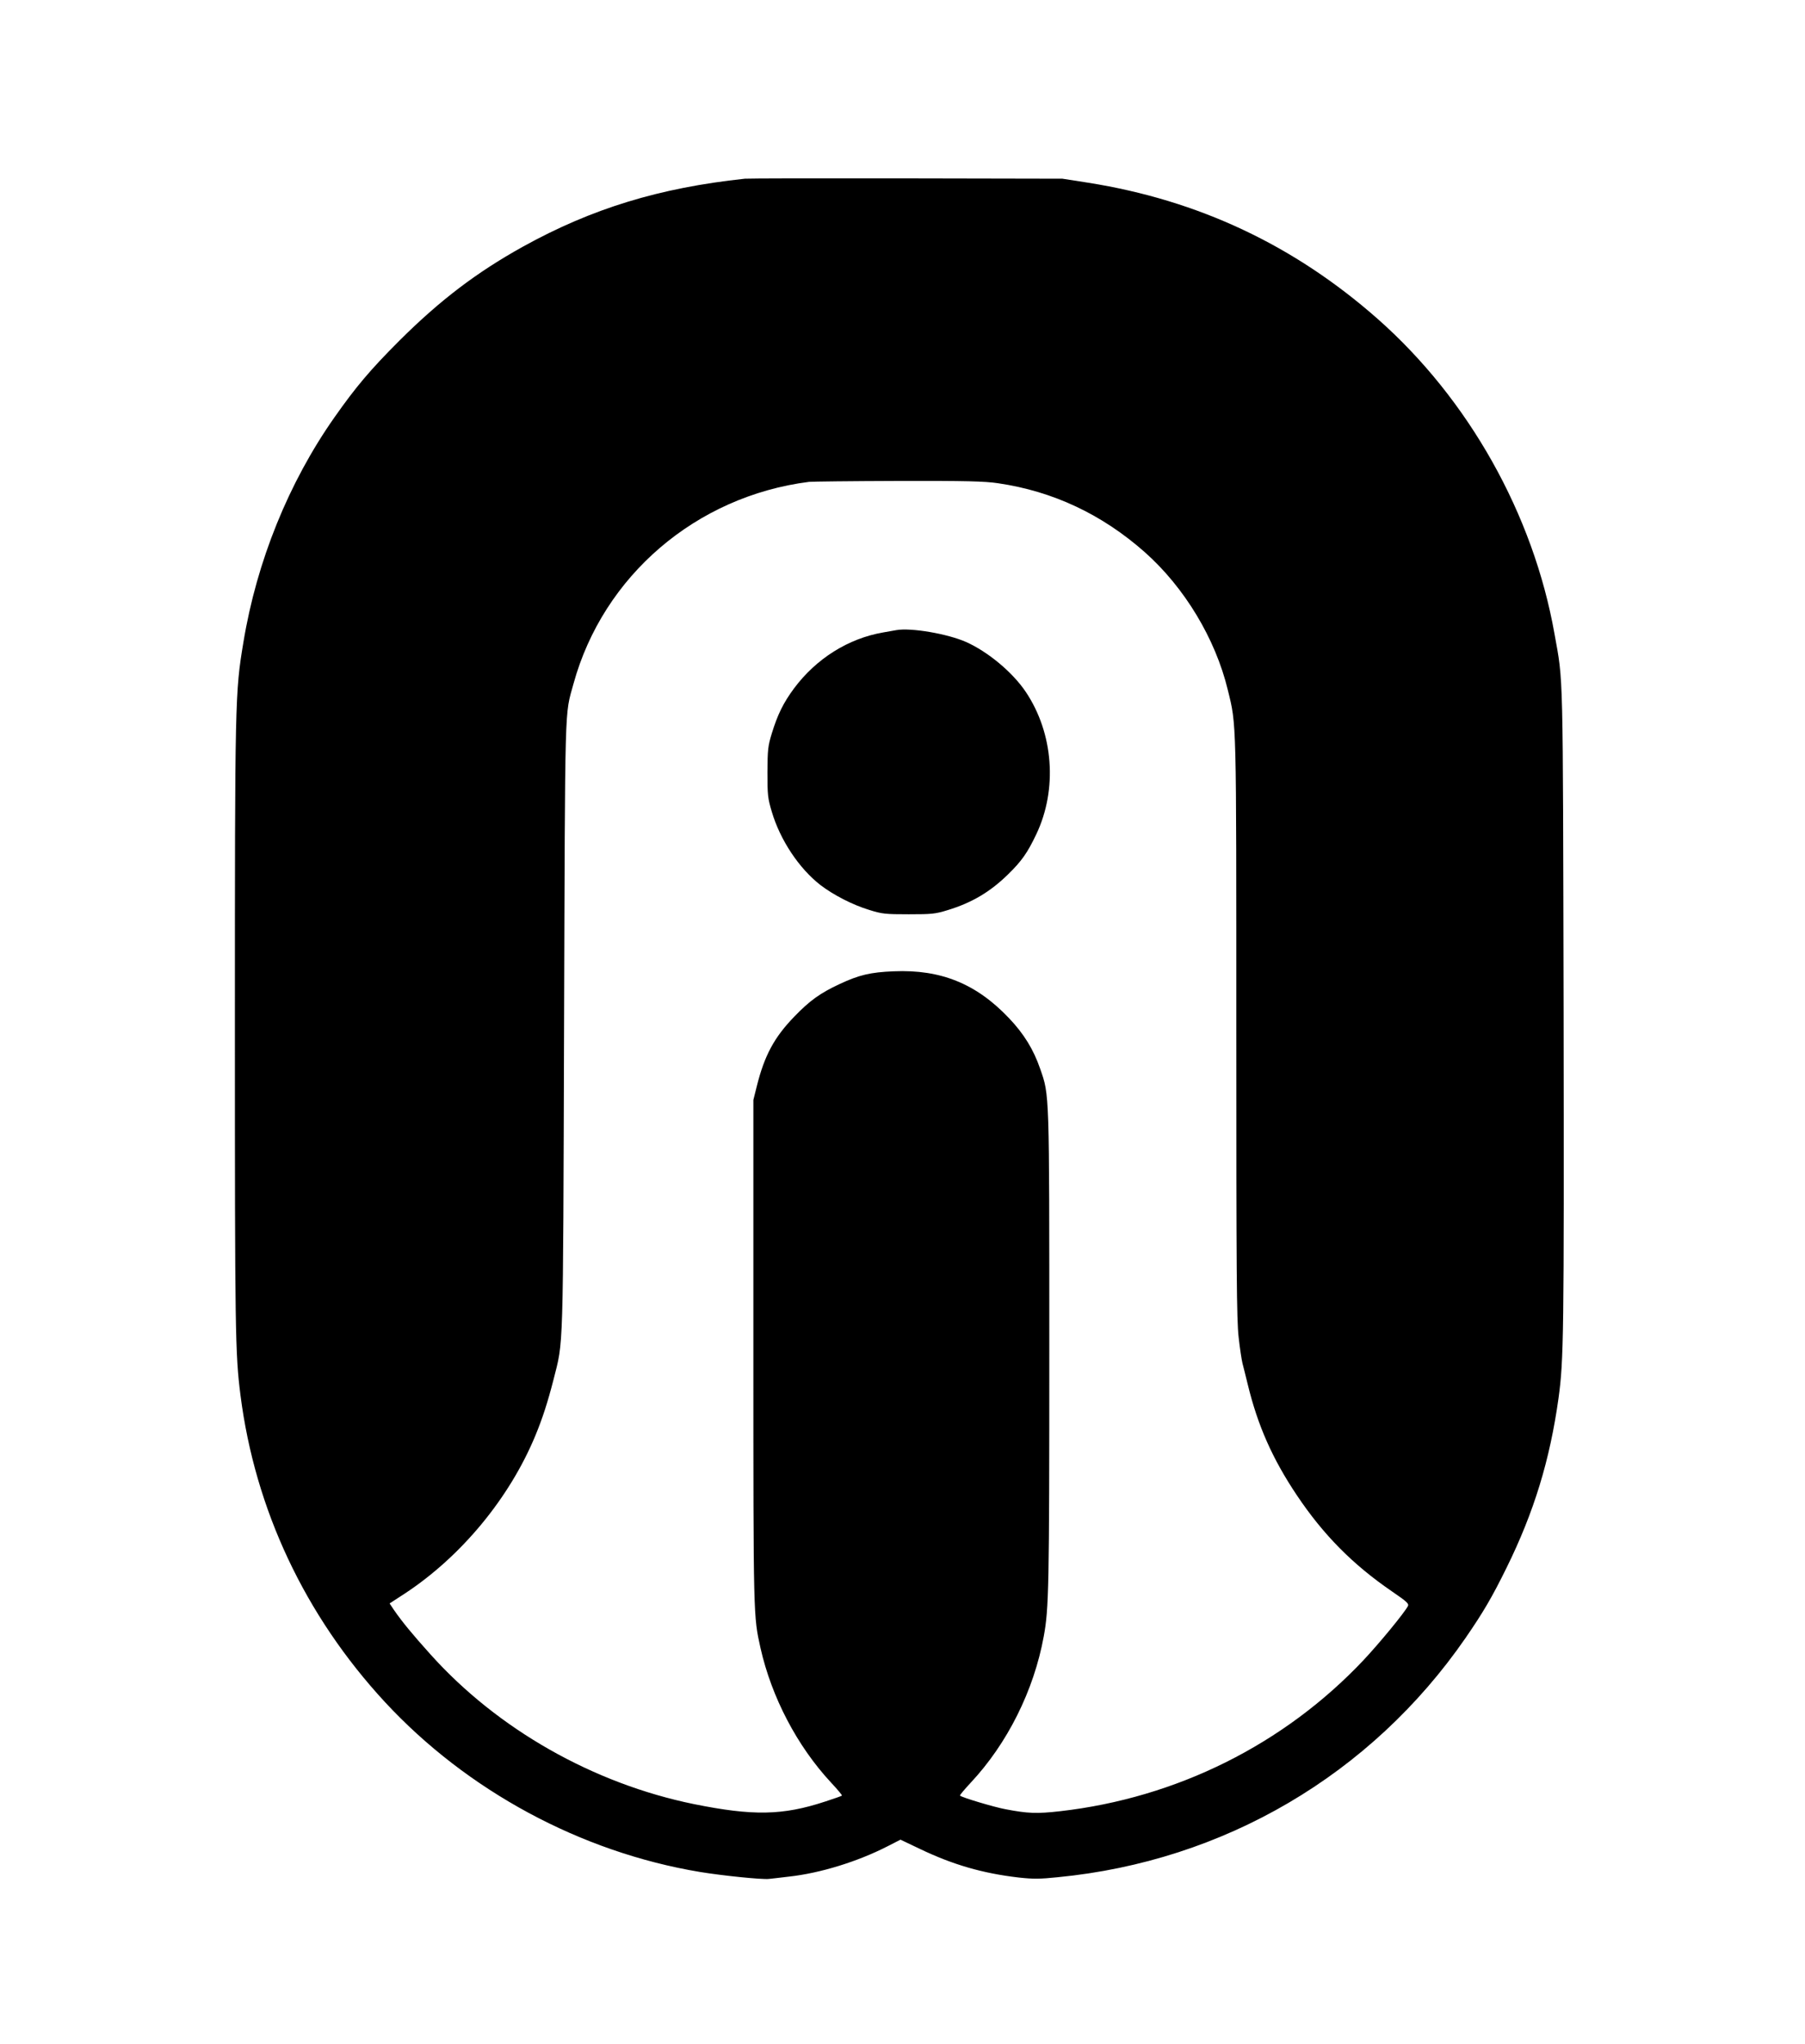 <?xml version="1.0" standalone="no"?>
<!DOCTYPE svg PUBLIC "-//W3C//DTD SVG 20010904//EN"
 "http://www.w3.org/TR/2001/REC-SVG-20010904/DTD/svg10.dtd">
<svg version="1.0" xmlns="http://www.w3.org/2000/svg"
 width="1168pt" height="1322pt" viewBox="0 0 1168 1322"
 preserveAspectRatio="xMidYMid meet">

<g transform="translate(0,1322) scale(0.1,-0.1)"
fill="#000000" stroke="none">
<path d="M4820 12064 c-553 -59 -991 -193 -1437 -440 -299 -166 -536 -346
-799 -608 -187 -187 -281 -298 -420 -496 -296 -421 -503 -932 -589 -1455 -54
-324 -55 -366 -55 -2493 0 -1967 2 -2109 36 -2376 94 -739 417 -1426 935
-1986 532 -574 1268 -971 2039 -1099 146 -24 402 -50 445 -45 17 2 75 8 130
15 202 22 444 97 636 195 l86 44 126 -60 c213 -102 406 -158 640 -185 91 -10
136 -10 251 2 1076 104 2028 663 2639 1547 115 167 172 264 266 455 177 359
280 695 336 1096 34 248 36 401 33 2505 -5 2252 -1 2118 -59 2440 -137 773
-555 1517 -1144 2037 -541 477 -1160 768 -1873 881 l-167 26 -1010 2 c-555 1
-1026 0 -1045 -2z m1639 -1970 c355 -52 672 -201 949 -446 256 -227 457 -559
537 -891 57 -231 55 -170 55 -2190 0 -1587 2 -1882 15 -1996 8 -74 20 -150 25
-170 5 -20 21 -81 34 -136 65 -268 161 -483 317 -716 172 -257 362 -449 616
-623 98 -67 112 -80 103 -96 -25 -46 -182 -237 -287 -349 -514 -545 -1209
-891 -1963 -977 -150 -17 -209 -15 -354 13 -71 13 -283 76 -294 88 -3 2 29 40
69 83 237 253 409 596 473 947 33 180 36 310 36 1850 0 1686 1 1648 -59 1821
-43 125 -105 226 -201 327 -212 224 -442 317 -747 304 -151 -6 -225 -24 -349
-82 -127 -59 -195 -108 -295 -212 -129 -133 -192 -251 -241 -446 l-23 -92 0
-1630 c0 -1726 0 -1707 46 -1915 72 -319 237 -634 455 -869 42 -45 75 -84 72
-86 -2 -3 -52 -20 -110 -39 -274 -90 -466 -93 -848 -16 -651 133 -1270 484
-1705 969 -116 129 -182 209 -236 287 l-28 42 97 63 c367 241 679 619 846
1022 46 111 80 216 117 360 66 263 62 123 69 2292 7 2145 3 2000 61 2212 192
698 793 1213 1524 1306 17 2 275 5 574 6 446 1 562 -2 650 -15z"/>
<path d="M5800 9144 c-14 -2 -52 -9 -85 -15 -226 -39 -433 -169 -577 -362 -69
-93 -107 -171 -144 -292 -25 -82 -27 -105 -28 -250 0 -147 2 -168 28 -255 54
-183 176 -367 315 -475 85 -65 210 -129 316 -161 83 -26 103 -28 255 -28 151
0 172 2 253 27 157 48 275 118 392 233 86 84 124 138 181 258 138 291 111 653
-68 920 -85 127 -245 260 -386 323 -119 53 -357 94 -452 77z"/>
</g>
</svg>
